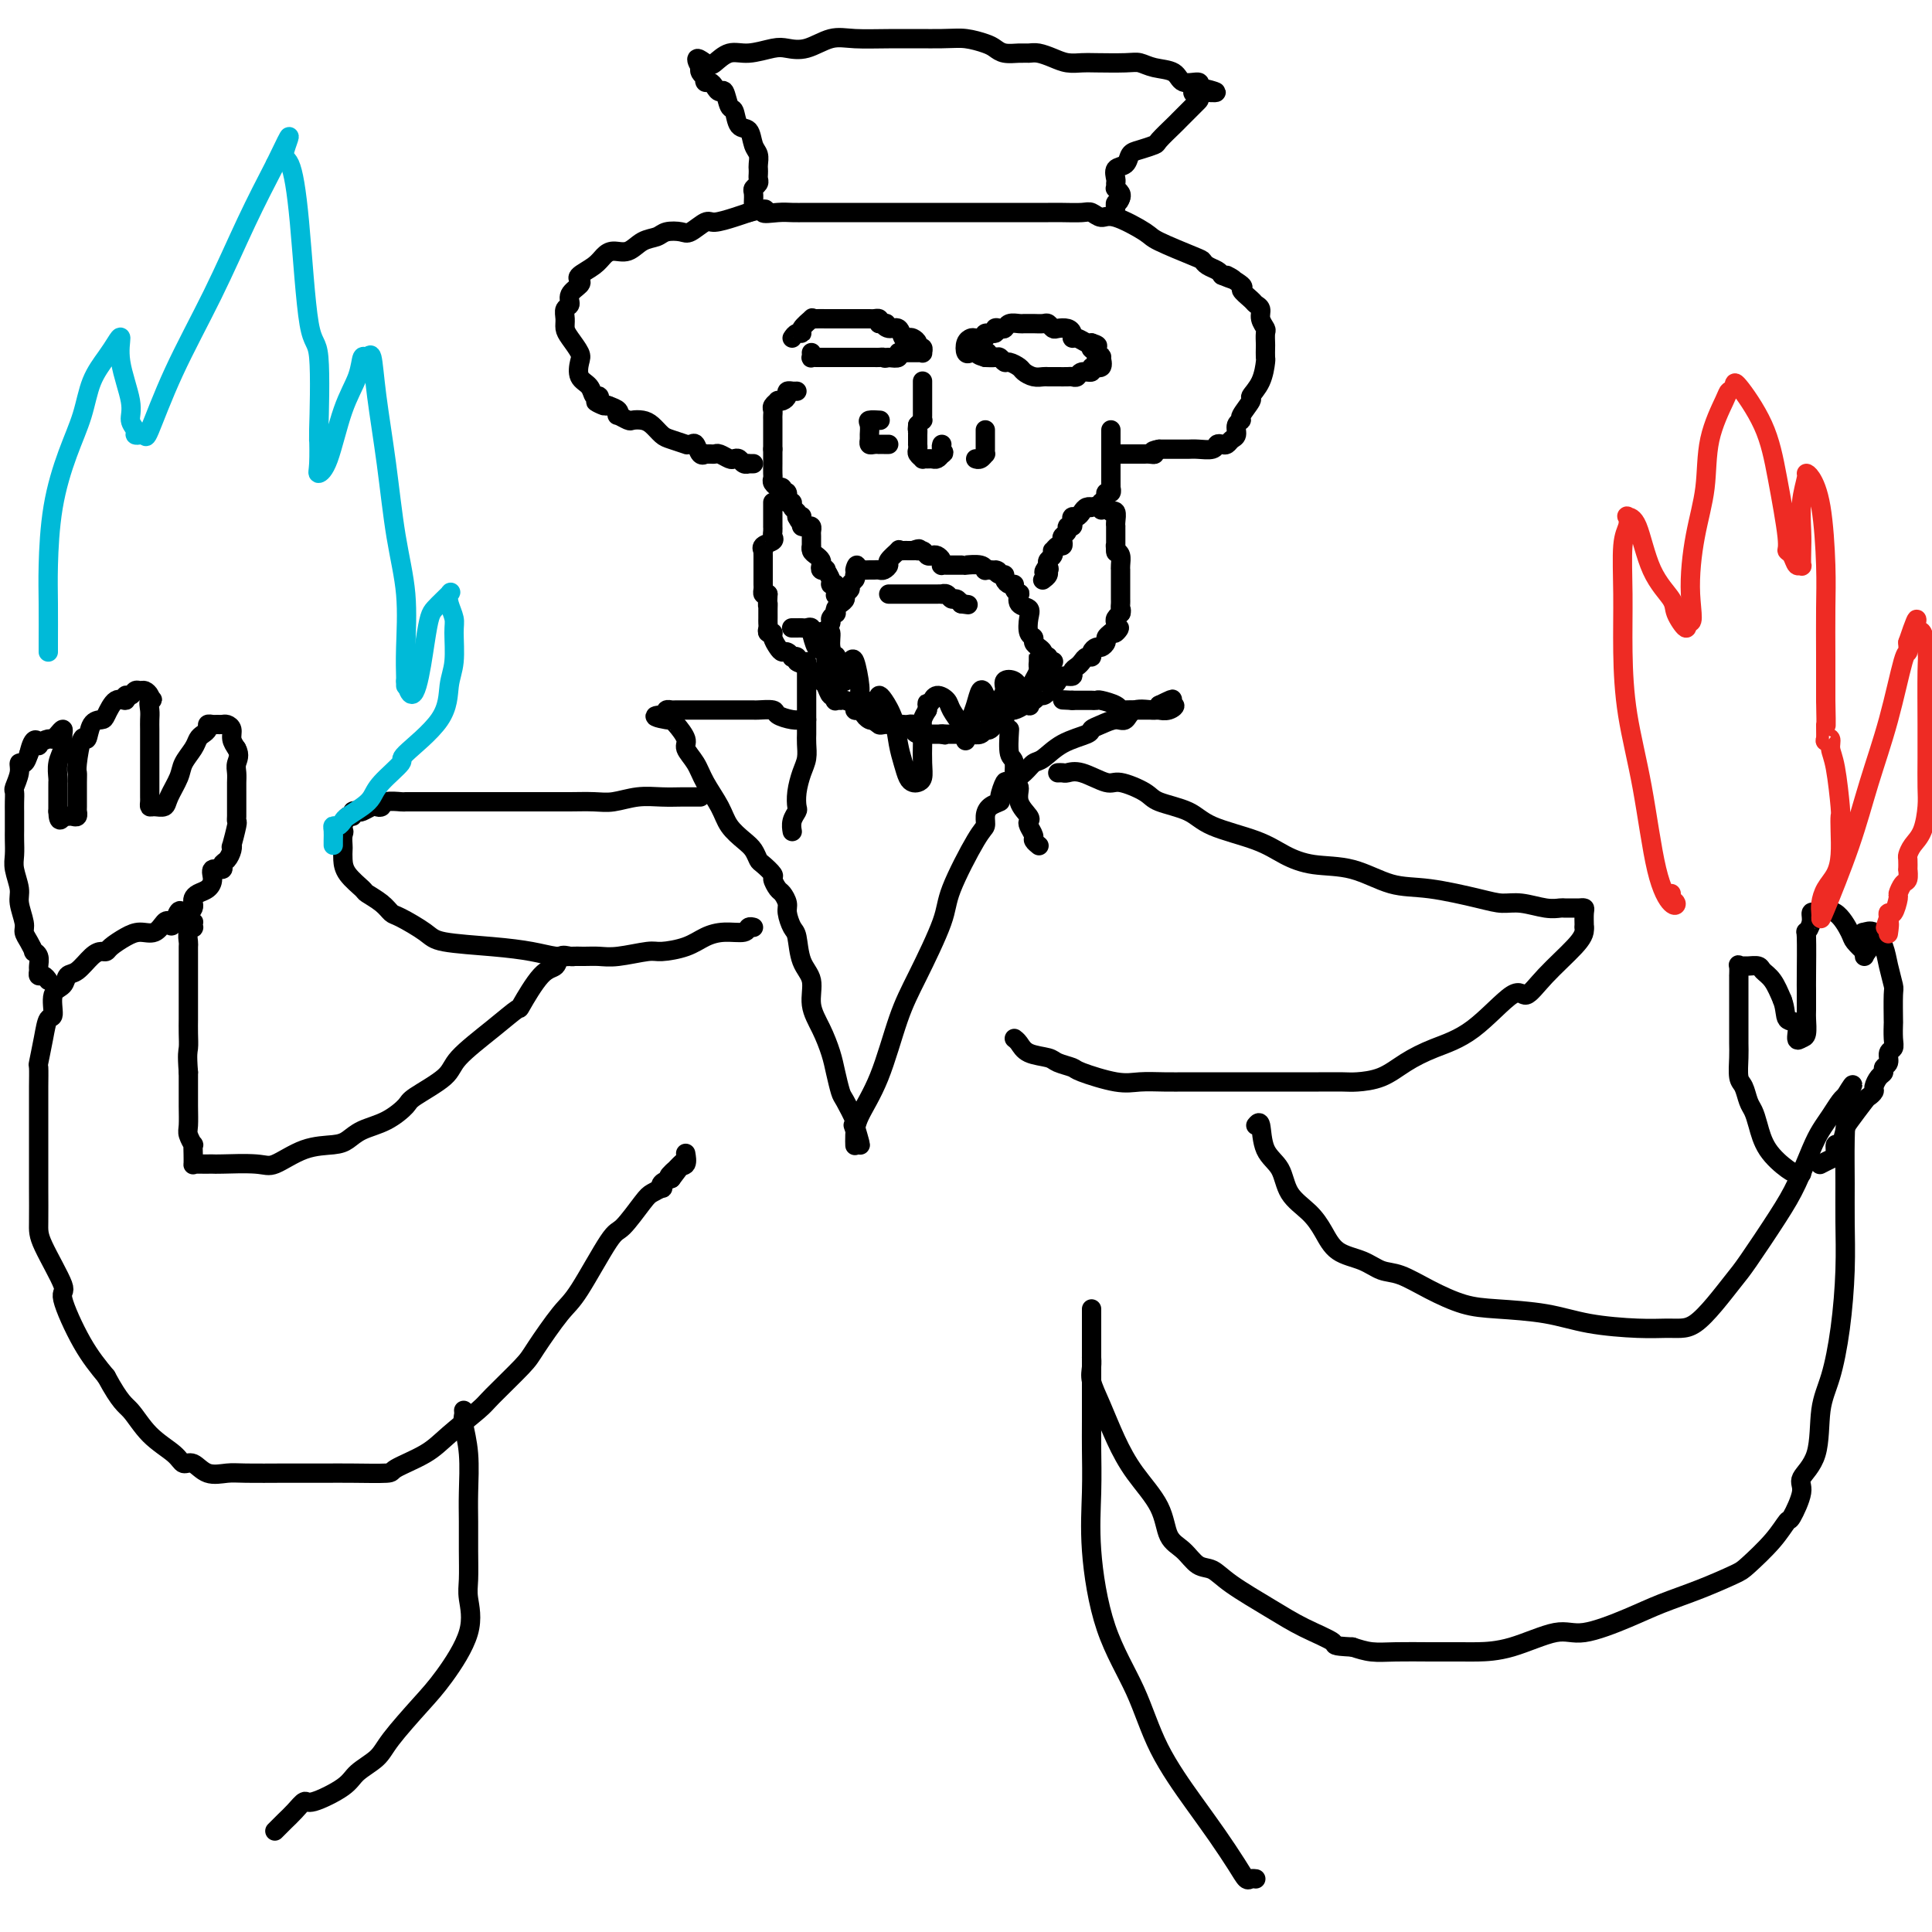 <svg viewBox='0 0 400 400' version='1.1' xmlns='http://www.w3.org/2000/svg' xmlns:xlink='http://www.w3.org/1999/xlink'><g fill='none' stroke='#000000' stroke-width='4' stroke-linecap='round' stroke-linejoin='round'><path d='M165,81c-0.455,-0.006 -0.909,-0.012 -1,0c-0.091,0.012 0.182,0.042 0,0c-0.182,-0.042 -0.818,-0.156 -1,0c-0.182,0.156 0.091,0.581 0,1c-0.091,0.419 -0.546,0.833 -1,1c-0.454,0.167 -0.906,0.086 -1,0c-0.094,-0.086 0.171,-0.179 0,0c-0.171,0.179 -0.778,0.629 -1,1c-0.222,0.371 -0.060,0.663 0,1c0.060,0.337 0.016,0.720 0,1c-0.016,0.280 -0.004,0.457 0,1c0.004,0.543 0.001,1.451 0,2c-0.001,0.549 -0.000,0.738 0,1c0.000,0.262 0.000,0.596 0,1c-0.000,0.404 -0.000,0.878 0,1c0.000,0.122 0.000,-0.108 0,0c-0.000,0.108 -0.000,0.554 0,1'/><path d='M160,93c-0.000,1.422 -0.000,0.976 0,1c0.000,0.024 0.000,0.517 0,1c-0.000,0.483 -0.001,0.955 0,1c0.001,0.045 0.004,-0.338 0,0c-0.004,0.338 -0.016,1.397 0,2c0.016,0.603 0.061,0.749 0,1c-0.061,0.251 -0.228,0.608 0,1c0.228,0.392 0.850,0.821 1,1c0.150,0.179 -0.171,0.108 0,0c0.171,-0.108 0.834,-0.254 1,0c0.166,0.254 -0.167,0.908 0,1c0.167,0.092 0.833,-0.379 1,0c0.167,0.379 -0.165,1.607 0,2c0.165,0.393 0.828,-0.049 1,0c0.172,0.049 -0.146,0.590 0,1c0.146,0.410 0.756,0.689 1,1c0.244,0.311 0.122,0.656 0,1'/><path d='M165,107c0.997,2.121 0.989,0.424 1,0c0.011,-0.424 0.041,0.426 0,1c-0.041,0.574 -0.155,0.874 0,1c0.155,0.126 0.577,0.080 1,0c0.423,-0.080 0.846,-0.194 1,0c0.154,0.194 0.041,0.696 0,1c-0.041,0.304 -0.008,0.410 0,1c0.008,0.590 -0.008,1.664 0,2c0.008,0.336 0.041,-0.065 0,0c-0.041,0.065 -0.156,0.595 0,1c0.156,0.405 0.582,0.683 1,1c0.418,0.317 0.829,0.672 1,1c0.171,0.328 0.102,0.630 0,1c-0.102,0.370 -0.239,0.807 0,1c0.239,0.193 0.852,0.141 1,0c0.148,-0.141 -0.171,-0.370 0,0c0.171,0.370 0.830,1.339 1,2c0.170,0.661 -0.150,1.012 0,1c0.150,-0.012 0.771,-0.388 1,0c0.229,0.388 0.065,1.539 0,2c-0.065,0.461 -0.033,0.230 0,0'/><path d='M160,104c-0.000,0.323 -0.000,0.646 0,1c0.000,0.354 0.000,0.739 0,1c-0.000,0.261 -0.001,0.399 0,1c0.001,0.601 0.002,1.667 0,2c-0.002,0.333 -0.008,-0.066 0,0c0.008,0.066 0.030,0.596 0,1c-0.030,0.404 -0.113,0.682 0,1c0.113,0.318 0.423,0.677 0,1c-0.423,0.323 -1.577,0.611 -2,1c-0.423,0.389 -0.113,0.881 0,1c0.113,0.119 0.030,-0.133 0,0c-0.030,0.133 -0.008,0.652 0,1c0.008,0.348 0.002,0.527 0,1c-0.002,0.473 -0.001,1.241 0,2c0.001,0.759 0.003,1.510 0,2c-0.003,0.490 -0.011,0.719 0,1c0.011,0.281 0.041,0.614 0,1c-0.041,0.386 -0.155,0.825 0,1c0.155,0.175 0.577,0.088 1,0'/><path d='M159,123c-0.155,3.349 -0.041,2.221 0,2c0.041,-0.221 0.011,0.466 0,1c-0.011,0.534 -0.003,0.916 0,1c0.003,0.084 -0.000,-0.131 0,0c0.000,0.131 0.004,0.609 0,1c-0.004,0.391 -0.016,0.695 0,1c0.016,0.305 0.060,0.610 0,1c-0.060,0.390 -0.223,0.865 0,1c0.223,0.135 0.833,-0.070 1,0c0.167,0.070 -0.109,0.415 0,1c0.109,0.585 0.603,1.411 1,2c0.397,0.589 0.699,0.942 1,1c0.301,0.058 0.603,-0.178 1,0c0.397,0.178 0.890,0.769 1,1c0.110,0.231 -0.163,0.101 0,0c0.163,-0.101 0.761,-0.172 1,0c0.239,0.172 0.120,0.586 0,1'/><path d='M165,137c0.955,0.725 0.843,0.036 1,0c0.157,-0.036 0.582,0.579 1,1c0.418,0.421 0.829,0.648 1,1c0.171,0.352 0.101,0.830 0,1c-0.101,0.170 -0.234,0.033 0,0c0.234,-0.033 0.836,0.037 1,0c0.164,-0.037 -0.110,-0.183 0,0c0.110,0.183 0.604,0.694 1,1c0.396,0.306 0.694,0.408 1,1c0.306,0.592 0.621,1.676 1,2c0.379,0.324 0.821,-0.110 1,0c0.179,0.110 0.094,0.764 0,1c-0.094,0.236 -0.198,0.053 0,0c0.198,-0.053 0.697,0.025 1,0c0.303,-0.025 0.411,-0.151 1,0c0.589,0.151 1.659,0.579 2,1c0.341,0.421 -0.045,0.835 0,1c0.045,0.165 0.523,0.083 1,0'/><path d='M178,147c2.194,1.713 1.180,0.994 1,1c-0.180,0.006 0.473,0.737 1,1c0.527,0.263 0.929,0.056 1,0c0.071,-0.056 -0.188,0.037 0,0c0.188,-0.037 0.824,-0.206 1,0c0.176,0.206 -0.108,0.787 0,1c0.108,0.213 0.606,0.057 1,0c0.394,-0.057 0.683,-0.015 1,0c0.317,0.015 0.662,0.004 1,0c0.338,-0.004 0.669,-0.002 1,0'/><path d='M186,150c1.189,0.465 0.160,0.127 0,0c-0.160,-0.127 0.548,-0.044 1,0c0.452,0.044 0.647,0.050 1,0c0.353,-0.050 0.864,-0.157 1,0c0.136,0.157 -0.104,0.578 0,1c0.104,0.422 0.553,0.845 1,1c0.447,0.155 0.893,0.041 1,0c0.107,-0.041 -0.126,-0.011 0,0c0.126,0.011 0.611,0.003 1,0c0.389,-0.003 0.682,-0.001 1,0c0.318,0.001 0.662,0.000 1,0c0.338,-0.000 0.669,-0.000 1,0'/><path d='M195,152c1.361,0.309 0.263,0.083 0,0c-0.263,-0.083 0.310,-0.023 1,0c0.690,0.023 1.498,0.007 2,0c0.502,-0.007 0.698,-0.006 1,0c0.302,0.006 0.710,0.018 1,0c0.290,-0.018 0.462,-0.065 1,0c0.538,0.065 1.440,0.242 2,0c0.560,-0.242 0.776,-0.905 1,-1c0.224,-0.095 0.456,0.377 1,0c0.544,-0.377 1.402,-1.603 2,-2c0.598,-0.397 0.938,0.034 1,0c0.062,-0.034 -0.152,-0.534 0,-1c0.152,-0.466 0.670,-0.898 1,-1c0.330,-0.102 0.474,0.126 1,0c0.526,-0.126 1.436,-0.608 2,-1c0.564,-0.392 0.782,-0.696 1,-1'/><path d='M213,145c2.737,-1.100 0.580,-0.350 0,0c-0.580,0.350 0.418,0.300 1,0c0.582,-0.300 0.747,-0.850 1,-1c0.253,-0.150 0.593,0.101 1,0c0.407,-0.101 0.881,-0.553 1,-1c0.119,-0.447 -0.118,-0.890 0,-1c0.118,-0.110 0.591,0.111 1,0c0.409,-0.111 0.754,-0.555 1,-1c0.246,-0.445 0.395,-0.893 1,-1c0.605,-0.107 1.667,0.125 2,0c0.333,-0.125 -0.065,-0.607 0,-1c0.065,-0.393 0.591,-0.696 1,-1c0.409,-0.304 0.701,-0.607 1,-1c0.299,-0.393 0.605,-0.875 1,-1c0.395,-0.125 0.880,0.107 1,0c0.120,-0.107 -0.126,-0.554 0,-1c0.126,-0.446 0.625,-0.893 1,-1c0.375,-0.107 0.626,0.126 1,0c0.374,-0.126 0.870,-0.611 1,-1c0.130,-0.389 -0.106,-0.683 0,-1c0.106,-0.317 0.553,-0.659 1,-1'/><path d='M230,131c2.858,-2.118 1.501,-0.414 1,0c-0.501,0.414 -0.148,-0.464 0,-1c0.148,-0.536 0.091,-0.731 0,-1c-0.091,-0.269 -0.217,-0.611 0,-1c0.217,-0.389 0.776,-0.825 1,-1c0.224,-0.175 0.112,-0.087 0,0'/><path d='M232,127c0.309,-0.796 0.083,-0.787 0,-1c-0.083,-0.213 -0.022,-0.649 0,-1c0.022,-0.351 0.006,-0.619 0,-1c-0.006,-0.381 -0.002,-0.876 0,-1c0.002,-0.124 0.000,0.122 0,0c-0.000,-0.122 -0.000,-0.611 0,-1c0.000,-0.389 0.000,-0.678 0,-1c-0.000,-0.322 -0.000,-0.677 0,-1c0.000,-0.323 0.001,-0.615 0,-1c-0.001,-0.385 -0.003,-0.863 0,-1c0.003,-0.137 0.011,0.066 0,0c-0.011,-0.066 -0.041,-0.402 0,-1c0.041,-0.598 0.155,-1.456 0,-2c-0.155,-0.544 -0.577,-0.772 -1,-1'/><path d='M231,114c-0.155,-2.024 -0.041,-0.584 0,0c0.041,0.584 0.011,0.311 0,0c-0.011,-0.311 -0.003,-0.662 0,-1c0.003,-0.338 0.001,-0.665 0,-1c-0.001,-0.335 -0.000,-0.680 0,-1c0.000,-0.320 0.001,-0.615 0,-1c-0.001,-0.385 -0.004,-0.860 0,-1c0.004,-0.140 0.015,0.054 0,0c-0.015,-0.054 -0.056,-0.355 0,-1c0.056,-0.645 0.207,-1.635 0,-2c-0.207,-0.365 -0.774,-0.104 -1,0c-0.226,0.104 -0.113,0.052 0,0'/><path d='M230,89c0.000,0.759 0.000,1.517 0,2c-0.000,0.483 -0.000,0.689 0,1c0.000,0.311 0.000,0.727 0,1c-0.000,0.273 -0.000,0.402 0,1c0.000,0.598 0.000,1.666 0,2c-0.000,0.334 -0.000,-0.065 0,0c0.000,0.065 0.000,0.596 0,1c-0.000,0.404 -0.000,0.682 0,1c0.000,0.318 0.001,0.678 0,1c-0.001,0.322 -0.004,0.607 0,1c0.004,0.393 0.016,0.893 0,1c-0.016,0.107 -0.060,-0.178 0,0c0.060,0.178 0.222,0.821 0,1c-0.222,0.179 -0.829,-0.106 -1,0c-0.171,0.106 0.094,0.602 0,1c-0.094,0.398 -0.547,0.699 -1,1'/><path d='M228,104c-0.185,2.548 0.354,1.417 0,1c-0.354,-0.417 -1.600,-0.122 -2,0c-0.400,0.122 0.047,0.070 0,0c-0.047,-0.070 -0.587,-0.160 -1,0c-0.413,0.160 -0.698,0.569 -1,1c-0.302,0.431 -0.621,0.885 -1,1c-0.379,0.115 -0.819,-0.110 -1,0c-0.181,0.110 -0.105,0.554 0,1c0.105,0.446 0.238,0.893 0,1c-0.238,0.107 -0.848,-0.125 -1,0c-0.152,0.125 0.153,0.607 0,1c-0.153,0.393 -0.763,0.698 -1,1c-0.237,0.302 -0.102,0.602 0,1c0.102,0.398 0.172,0.894 0,1c-0.172,0.106 -0.586,-0.179 -1,0c-0.414,0.179 -0.829,0.821 -1,1c-0.171,0.179 -0.097,-0.107 0,0c0.097,0.107 0.219,0.606 0,1c-0.219,0.394 -0.777,0.684 -1,1c-0.223,0.316 -0.112,0.658 0,1'/><path d='M217,117c-1.697,2.250 -0.441,1.374 0,1c0.441,-0.374 0.067,-0.244 0,0c-0.067,0.244 0.174,0.604 0,1c-0.174,0.396 -0.764,0.827 -1,1c-0.236,0.173 -0.118,0.086 0,0'/><path d='M164,130c-0.089,-0.001 -0.178,-0.001 0,0c0.178,0.001 0.622,0.005 1,0c0.378,-0.005 0.689,-0.018 1,0c0.311,0.018 0.622,0.069 1,0c0.378,-0.069 0.823,-0.256 1,0c0.177,0.256 0.086,0.957 0,1c-0.086,0.043 -0.167,-0.570 0,0c0.167,0.570 0.581,2.324 1,3c0.419,0.676 0.844,0.274 1,0c0.156,-0.274 0.042,-0.420 0,-1c-0.042,-0.580 -0.012,-1.594 0,-2c0.012,-0.406 0.006,-0.203 0,0'/><path d='M170,131c0.316,-0.425 0.607,0.013 1,0c0.393,-0.013 0.889,-0.476 1,0c0.111,0.476 -0.162,1.892 0,3c0.162,1.108 0.760,1.908 1,2c0.240,0.092 0.121,-0.525 0,0c-0.121,0.525 -0.243,2.190 0,3c0.243,0.810 0.850,0.764 1,1c0.150,0.236 -0.157,0.754 0,1c0.157,0.246 0.777,0.221 1,0c0.223,-0.221 0.048,-0.638 0,-1c-0.048,-0.362 0.030,-0.668 0,-1c-0.030,-0.332 -0.166,-0.688 0,-1c0.166,-0.312 0.636,-0.579 1,-1c0.364,-0.421 0.622,-0.996 1,0c0.378,0.996 0.875,3.562 1,5c0.125,1.438 -0.121,1.746 0,2c0.121,0.254 0.610,0.453 1,1c0.390,0.547 0.683,1.442 1,2c0.317,0.558 0.659,0.779 1,1'/><path d='M181,148c1.641,2.863 0.244,1.521 0,1c-0.244,-0.521 0.666,-0.221 1,0c0.334,0.221 0.091,0.361 0,0c-0.091,-0.361 -0.032,-1.224 0,-2c0.032,-0.776 0.036,-1.464 0,-2c-0.036,-0.536 -0.112,-0.920 0,-1c0.112,-0.080 0.411,0.143 1,1c0.589,0.857 1.467,2.349 2,4c0.533,1.651 0.720,3.462 1,5c0.280,1.538 0.653,2.803 1,4c0.347,1.197 0.667,2.327 1,3c0.333,0.673 0.678,0.890 1,1c0.322,0.110 0.622,0.115 1,0c0.378,-0.115 0.832,-0.348 1,-1c0.168,-0.652 0.048,-1.722 0,-3c-0.048,-1.278 -0.023,-2.765 0,-4c0.023,-1.235 0.045,-2.217 0,-3c-0.045,-0.783 -0.156,-1.367 0,-2c0.156,-0.633 0.578,-1.317 1,-2'/><path d='M192,147c0.092,-2.327 -0.179,-1.143 0,-1c0.179,0.143 0.806,-0.755 1,-1c0.194,-0.245 -0.047,0.165 0,0c0.047,-0.165 0.380,-0.903 1,-1c0.620,-0.097 1.525,0.447 2,1c0.475,0.553 0.520,1.114 1,2c0.480,0.886 1.396,2.097 2,3c0.604,0.903 0.897,1.497 1,2c0.103,0.503 0.016,0.915 0,1c-0.016,0.085 0.037,-0.157 0,0c-0.037,0.157 -0.165,0.712 0,0c0.165,-0.712 0.622,-2.692 1,-4c0.378,-1.308 0.676,-1.945 1,-3c0.324,-1.055 0.675,-2.529 1,-3c0.325,-0.471 0.623,0.059 1,1c0.377,0.941 0.832,2.292 1,3c0.168,0.708 0.048,0.774 0,1c-0.048,0.226 -0.024,0.613 0,1'/><path d='M205,149c0.477,0.903 0.668,0.159 1,0c0.332,-0.159 0.805,0.266 1,0c0.195,-0.266 0.111,-1.221 0,-2c-0.111,-0.779 -0.250,-1.380 0,-2c0.250,-0.620 0.888,-1.260 1,-2c0.112,-0.740 -0.302,-1.582 0,-2c0.302,-0.418 1.321,-0.413 2,0c0.679,0.413 1.020,1.232 1,2c-0.020,0.768 -0.400,1.484 0,2c0.400,0.516 1.579,0.832 2,1c0.421,0.168 0.085,0.189 0,0c-0.085,-0.189 0.082,-0.589 0,-1c-0.082,-0.411 -0.414,-0.833 0,-2c0.414,-1.167 1.575,-3.080 2,-4c0.425,-0.920 0.114,-0.847 0,-1c-0.114,-0.153 -0.031,-0.533 0,-1c0.031,-0.467 0.008,-1.022 0,-1c-0.008,0.022 -0.002,0.621 0,1c0.002,0.379 0.001,0.537 0,1c-0.001,0.463 -0.000,1.232 0,2'/><path d='M215,140c0.018,0.666 0.061,0.331 0,0c-0.061,-0.331 -0.228,-0.659 0,-1c0.228,-0.341 0.849,-0.694 1,-1c0.151,-0.306 -0.170,-0.565 0,-1c0.170,-0.435 0.829,-1.044 1,-1c0.171,0.044 -0.146,0.743 0,1c0.146,0.257 0.756,0.074 1,0c0.244,-0.074 0.122,-0.037 0,0'/><path d='M171,139c0.000,-0.328 0.000,-0.655 0,-1c-0.000,-0.345 -0.001,-0.707 0,-1c0.001,-0.293 0.004,-0.516 0,-1c-0.004,-0.484 -0.016,-1.229 0,-2c0.016,-0.771 0.061,-1.570 0,-2c-0.061,-0.430 -0.226,-0.493 0,-1c0.226,-0.507 0.845,-1.459 1,-2c0.155,-0.541 -0.152,-0.670 0,-1c0.152,-0.330 0.763,-0.862 1,-1c0.237,-0.138 0.101,0.118 0,0c-0.101,-0.118 -0.167,-0.609 0,-1c0.167,-0.391 0.565,-0.682 1,-1c0.435,-0.318 0.905,-0.663 1,-1c0.095,-0.337 -0.184,-0.668 0,-1c0.184,-0.332 0.833,-0.666 1,-1c0.167,-0.334 -0.147,-0.667 0,-1c0.147,-0.333 0.756,-0.667 1,-1c0.244,-0.333 0.122,-0.667 0,-1'/><path d='M177,119c0.880,-3.320 0.081,-1.622 0,-1c-0.081,0.622 0.556,0.166 1,0c0.444,-0.166 0.696,-0.044 1,0c0.304,0.044 0.660,0.008 1,0c0.340,-0.008 0.663,0.010 1,0c0.337,-0.010 0.686,-0.049 1,0c0.314,0.049 0.591,0.185 1,0c0.409,-0.185 0.950,-0.691 1,-1c0.050,-0.309 -0.390,-0.423 0,-1c0.390,-0.577 1.610,-1.619 2,-2c0.390,-0.381 -0.050,-0.102 0,0c0.050,0.102 0.590,0.028 1,0c0.410,-0.028 0.688,-0.008 1,0c0.312,0.008 0.656,0.004 1,0'/><path d='M189,114c2.035,-0.757 1.122,-0.151 1,0c-0.122,0.151 0.545,-0.153 1,0c0.455,0.153 0.696,0.763 1,1c0.304,0.237 0.669,0.102 1,0c0.331,-0.102 0.628,-0.171 1,0c0.372,0.171 0.821,0.582 1,1c0.179,0.418 0.090,0.844 0,1c-0.090,0.156 -0.179,0.042 0,0c0.179,-0.042 0.627,-0.011 1,0c0.373,0.011 0.672,0.003 1,0c0.328,-0.003 0.687,-0.002 1,0c0.313,0.002 0.582,0.004 1,0c0.418,-0.004 0.987,-0.015 1,0c0.013,0.015 -0.530,0.057 0,0c0.530,-0.057 2.132,-0.211 3,0c0.868,0.211 1.003,0.788 1,1c-0.003,0.212 -0.144,0.061 0,0c0.144,-0.061 0.572,-0.030 1,0'/><path d='M205,118c2.658,0.555 1.303,-0.058 1,0c-0.303,0.058 0.445,0.785 1,1c0.555,0.215 0.918,-0.083 1,0c0.082,0.083 -0.118,0.548 0,1c0.118,0.452 0.554,0.890 1,1c0.446,0.110 0.902,-0.107 1,0c0.098,0.107 -0.162,0.539 0,1c0.162,0.461 0.748,0.951 1,1c0.252,0.049 0.172,-0.344 0,0c-0.172,0.344 -0.434,1.426 0,2c0.434,0.574 1.566,0.640 2,1c0.434,0.360 0.172,1.014 0,2c-0.172,0.986 -0.253,2.306 0,3c0.253,0.694 0.838,0.764 1,1c0.162,0.236 -0.101,0.638 0,1c0.101,0.362 0.567,0.684 1,1c0.433,0.316 0.834,0.626 1,1c0.166,0.374 0.096,0.812 0,1c-0.096,0.188 -0.218,0.128 0,0c0.218,-0.128 0.777,-0.322 1,0c0.223,0.322 0.112,1.161 0,2'/><path d='M217,138c1.167,2.833 0.583,1.417 0,0'/><path d='M164,70c0.293,-0.437 0.586,-0.873 1,-1c0.414,-0.127 0.950,0.057 1,0c0.050,-0.057 -0.386,-0.355 0,-1c0.386,-0.645 1.595,-1.637 2,-2c0.405,-0.363 0.006,-0.097 0,0c-0.006,0.097 0.379,0.026 1,0c0.621,-0.026 1.476,-0.007 2,0c0.524,0.007 0.718,0.002 1,0c0.282,-0.002 0.654,-0.001 1,0c0.346,0.001 0.666,0.000 1,0c0.334,-0.000 0.681,-0.000 1,0c0.319,0.000 0.610,0.000 1,0c0.390,-0.000 0.878,-0.000 1,0c0.122,0.000 -0.122,0.000 0,0c0.122,-0.000 0.611,-0.001 1,0c0.389,0.001 0.679,0.003 1,0c0.321,-0.003 0.674,-0.011 1,0c0.326,0.011 0.626,0.041 1,0c0.374,-0.041 0.821,-0.155 1,0c0.179,0.155 0.089,0.577 0,1'/><path d='M182,67c2.361,0.085 1.263,-0.201 1,0c-0.263,0.201 0.311,0.890 1,1c0.689,0.110 1.495,-0.360 2,0c0.505,0.360 0.709,1.551 1,2c0.291,0.449 0.670,0.158 1,0c0.330,-0.158 0.610,-0.182 1,0c0.390,0.182 0.890,0.571 1,1c0.110,0.429 -0.169,0.900 0,1c0.169,0.100 0.784,-0.169 1,0c0.216,0.169 0.031,0.778 0,1c-0.031,0.222 0.093,0.059 0,0c-0.093,-0.059 -0.402,-0.012 -1,0c-0.598,0.012 -1.486,-0.011 -2,0c-0.514,0.011 -0.653,0.054 -1,0c-0.347,-0.054 -0.901,-0.207 -1,0c-0.099,0.207 0.257,0.773 0,1c-0.257,0.227 -1.129,0.113 -2,0'/><path d='M184,74c-1.107,0.309 -0.874,0.083 -1,0c-0.126,-0.083 -0.611,-0.022 -1,0c-0.389,0.022 -0.682,0.006 -1,0c-0.318,-0.006 -0.663,-0.002 -1,0c-0.337,0.002 -0.668,0.000 -1,0c-0.332,-0.000 -0.666,-0.000 -1,0c-0.334,0.000 -0.668,0.000 -1,0c-0.332,-0.000 -0.663,-0.000 -1,0c-0.337,0.000 -0.682,0.000 -1,0c-0.318,-0.000 -0.611,-0.000 -1,0c-0.389,0.000 -0.874,0.000 -1,0c-0.126,-0.000 0.107,-0.000 0,0c-0.107,0.000 -0.553,0.000 -1,0c-0.447,-0.000 -0.894,-0.000 -1,0c-0.106,0.000 0.129,0.001 0,0c-0.129,-0.001 -0.623,-0.004 -1,0c-0.377,0.004 -0.637,0.015 -1,0c-0.363,-0.015 -0.829,-0.056 -1,0c-0.171,0.056 -0.046,0.207 0,0c0.046,-0.207 0.013,-0.774 0,-1c-0.013,-0.226 -0.007,-0.113 0,0'/><path d='M201,73c-0.396,0.197 -0.792,0.394 -1,0c-0.208,-0.394 -0.230,-1.377 0,-2c0.230,-0.623 0.710,-0.884 1,-1c0.290,-0.116 0.388,-0.087 1,0c0.612,0.087 1.736,0.233 2,0c0.264,-0.233 -0.332,-0.846 0,-1c0.332,-0.154 1.594,0.151 2,0c0.406,-0.151 -0.042,-0.758 0,-1c0.042,-0.242 0.574,-0.117 1,0c0.426,0.117 0.744,0.228 1,0c0.256,-0.228 0.449,-0.793 1,-1c0.551,-0.207 1.461,-0.055 2,0c0.539,0.055 0.708,0.014 1,0c0.292,-0.014 0.708,0.000 1,0c0.292,-0.000 0.458,-0.014 1,0c0.542,0.014 1.458,0.056 2,0c0.542,-0.056 0.709,-0.208 1,0c0.291,0.208 0.704,0.778 1,1c0.296,0.222 0.474,0.097 1,0c0.526,-0.097 1.402,-0.166 2,0c0.598,0.166 0.920,0.567 1,1c0.080,0.433 -0.082,0.900 0,1c0.082,0.100 0.407,-0.165 1,0c0.593,0.165 1.455,0.762 2,1c0.545,0.238 0.772,0.119 1,0'/><path d='M226,71c2.565,0.800 0.476,0.801 0,1c-0.476,0.199 0.659,0.597 1,1c0.341,0.403 -0.113,0.811 0,1c0.113,0.189 0.792,0.160 1,0c0.208,-0.160 -0.056,-0.450 0,0c0.056,0.450 0.433,1.641 0,2c-0.433,0.359 -1.674,-0.114 -2,0c-0.326,0.114 0.265,0.815 0,1c-0.265,0.185 -1.384,-0.147 -2,0c-0.616,0.147 -0.728,0.771 -1,1c-0.272,0.229 -0.703,0.061 -1,0c-0.297,-0.061 -0.460,-0.017 -1,0c-0.540,0.017 -1.457,0.005 -2,0c-0.543,-0.005 -0.713,-0.004 -1,0c-0.287,0.004 -0.692,0.013 -1,0c-0.308,-0.013 -0.520,-0.046 -1,0c-0.480,0.046 -1.228,0.171 -2,0c-0.772,-0.171 -1.569,-0.638 -2,-1c-0.431,-0.362 -0.496,-0.619 -1,-1c-0.504,-0.381 -1.447,-0.887 -2,-1c-0.553,-0.113 -0.715,0.165 -1,0c-0.285,-0.165 -0.692,-0.775 -1,-1c-0.308,-0.225 -0.517,-0.064 -1,0c-0.483,0.064 -1.242,0.032 -2,0'/><path d='M204,74c-2.956,-0.844 -0.844,-0.956 0,-1c0.844,-0.044 0.422,-0.022 0,0'/><path d='M191,79c0.000,-0.089 0.000,-0.177 0,0c-0.000,0.177 -0.000,0.621 0,1c0.000,0.379 0.000,0.693 0,1c-0.000,0.307 -0.000,0.607 0,1c0.000,0.393 0.000,0.879 0,1c-0.000,0.121 -0.000,-0.121 0,0c0.000,0.121 0.001,0.606 0,1c-0.001,0.394 -0.003,0.697 0,1c0.003,0.303 0.011,0.607 0,1c-0.011,0.393 -0.041,0.875 0,1c0.041,0.125 0.155,-0.107 0,0c-0.155,0.107 -0.577,0.554 -1,1'/><path d='M190,88c-0.155,1.570 -0.042,0.994 0,1c0.042,0.006 0.011,0.593 0,1c-0.011,0.407 -0.004,0.634 0,1c0.004,0.366 0.005,0.872 0,1c-0.005,0.128 -0.016,-0.124 0,0c0.016,0.124 0.060,0.622 0,1c-0.060,0.378 -0.223,0.637 0,1c0.223,0.363 0.833,0.830 1,1c0.167,0.170 -0.110,0.043 0,0c0.110,-0.043 0.607,-0.001 1,0c0.393,0.001 0.683,-0.038 1,0c0.317,0.038 0.662,0.154 1,0c0.338,-0.154 0.669,-0.577 1,-1'/><path d='M195,94c0.774,-0.167 0.208,-0.583 0,-1c-0.208,-0.417 -0.060,-0.833 0,-1c0.060,-0.167 0.030,-0.083 0,0'/><path d='M204,89c0.000,0.341 0.000,0.683 0,1c-0.000,0.317 -0.000,0.611 0,1c0.000,0.389 0.001,0.874 0,1c-0.001,0.126 -0.003,-0.106 0,0c0.003,0.106 0.011,0.550 0,1c-0.011,0.450 -0.042,0.905 0,1c0.042,0.095 0.155,-0.170 0,0c-0.155,0.170 -0.580,0.777 -1,1c-0.420,0.223 -0.834,0.064 -1,0c-0.166,-0.064 -0.083,-0.032 0,0'/><path d='M184,92c-0.303,0.000 -0.607,0.001 -1,0c-0.393,-0.001 -0.876,-0.003 -1,0c-0.124,0.003 0.110,0.013 0,0c-0.110,-0.013 -0.565,-0.048 -1,0c-0.435,0.048 -0.851,0.181 -1,0c-0.149,-0.181 -0.033,-0.675 0,-1c0.033,-0.325 -0.019,-0.479 0,-1c0.019,-0.521 0.108,-1.408 0,-2c-0.108,-0.592 -0.414,-0.890 0,-1c0.414,-0.110 1.547,-0.031 2,0c0.453,0.031 0.227,0.016 0,0'/><path d='M156,96c-0.447,0.008 -0.893,0.016 -1,0c-0.107,-0.016 0.127,-0.056 0,0c-0.127,0.056 -0.615,0.207 -1,0c-0.385,-0.207 -0.666,-0.774 -1,-1c-0.334,-0.226 -0.719,-0.113 -1,0c-0.281,0.113 -0.457,0.227 -1,0c-0.543,-0.227 -1.451,-0.793 -2,-1c-0.549,-0.207 -0.739,-0.053 -1,0c-0.261,0.053 -0.595,0.007 -1,0c-0.405,-0.007 -0.882,0.026 -1,0c-0.118,-0.026 0.121,-0.112 0,0c-0.121,0.112 -0.604,0.423 -1,0c-0.396,-0.423 -0.704,-1.581 -1,-2c-0.296,-0.419 -0.579,-0.100 -1,0c-0.421,0.100 -0.980,-0.018 -1,0c-0.020,0.018 0.501,0.173 0,0c-0.501,-0.173 -2.022,-0.674 -3,-1c-0.978,-0.326 -1.413,-0.479 -2,-1c-0.587,-0.521 -1.328,-1.412 -2,-2c-0.672,-0.588 -1.277,-0.875 -2,-1c-0.723,-0.125 -1.565,-0.089 -2,0c-0.435,0.089 -0.462,0.231 -1,0c-0.538,-0.231 -1.588,-0.835 -2,-1c-0.412,-0.165 -0.188,0.109 0,0c0.188,-0.109 0.339,-0.603 0,-1c-0.339,-0.397 -1.170,-0.699 -2,-1'/><path d='M126,84c-4.808,-1.791 -1.827,-0.268 -1,0c0.827,0.268 -0.498,-0.719 -1,-1c-0.502,-0.281 -0.180,0.144 0,0c0.180,-0.144 0.220,-0.858 0,-1c-0.220,-0.142 -0.698,0.286 -1,0c-0.302,-0.286 -0.427,-1.288 -1,-2c-0.573,-0.712 -1.593,-1.135 -2,-2c-0.407,-0.865 -0.200,-2.171 0,-3c0.200,-0.829 0.392,-1.182 0,-2c-0.392,-0.818 -1.369,-2.102 -2,-3c-0.631,-0.898 -0.917,-1.409 -1,-2c-0.083,-0.591 0.038,-1.261 0,-2c-0.038,-0.739 -0.234,-1.546 0,-2c0.234,-0.454 0.897,-0.555 1,-1c0.103,-0.445 -0.355,-1.235 0,-2c0.355,-0.765 1.523,-1.504 2,-2c0.477,-0.496 0.262,-0.750 0,-1c-0.262,-0.250 -0.573,-0.496 0,-1c0.573,-0.504 2.029,-1.266 3,-2c0.971,-0.734 1.457,-1.439 2,-2c0.543,-0.561 1.141,-0.977 2,-1c0.859,-0.023 1.977,0.347 3,0c1.023,-0.347 1.949,-1.411 3,-2c1.051,-0.589 2.225,-0.701 3,-1c0.775,-0.299 1.150,-0.783 2,-1c0.850,-0.217 2.174,-0.166 3,0c0.826,0.166 1.155,0.448 2,0c0.845,-0.448 2.206,-1.625 3,-2c0.794,-0.375 1.022,0.053 2,0c0.978,-0.053 2.708,-0.587 4,-1c1.292,-0.413 2.146,-0.707 3,-1'/><path d='M155,44c5.178,-1.392 3.123,-0.373 3,0c-0.123,0.373 1.687,0.100 3,0c1.313,-0.100 2.128,-0.027 3,0c0.872,0.027 1.801,0.007 3,0c1.199,-0.007 2.670,-0.002 4,0c1.330,0.002 2.520,0.001 4,0c1.480,-0.001 3.251,-0.000 5,0c1.749,0.000 3.476,0.000 5,0c1.524,-0.000 2.845,-0.000 4,0c1.155,0.000 2.142,0.000 3,0c0.858,-0.000 1.585,-0.000 3,0c1.415,0.000 3.518,0.000 5,0c1.482,-0.000 2.343,-0.000 3,0c0.657,0.000 1.110,0.000 2,0c0.890,-0.000 2.218,-0.000 3,0c0.782,0.000 1.018,0.000 2,0c0.982,-0.000 2.710,-0.001 4,0c1.290,0.001 2.141,0.005 3,0c0.859,-0.005 1.724,-0.018 3,0c1.276,0.018 2.962,0.067 4,0c1.038,-0.067 1.428,-0.252 2,0c0.572,0.252 1.327,0.940 2,1c0.673,0.060 1.266,-0.506 3,0c1.734,0.506 4.610,2.086 6,3c1.390,0.914 1.293,1.162 3,2c1.707,0.838 5.217,2.266 7,3c1.783,0.734 1.839,0.774 2,1c0.161,0.226 0.428,0.638 1,1c0.572,0.362 1.449,0.675 2,1c0.551,0.325 0.775,0.663 1,1'/><path d='M253,57c4.523,1.898 1.330,0.144 1,0c-0.330,-0.144 2.203,1.323 3,2c0.797,0.677 -0.141,0.565 0,1c0.141,0.435 1.362,1.416 2,2c0.638,0.584 0.693,0.771 1,1c0.307,0.229 0.867,0.499 1,1c0.133,0.501 -0.160,1.232 0,2c0.160,0.768 0.775,1.572 1,2c0.225,0.428 0.061,0.479 0,1c-0.061,0.521 -0.018,1.511 0,2c0.018,0.489 0.011,0.478 0,1c-0.011,0.522 -0.025,1.577 0,2c0.025,0.423 0.090,0.215 0,1c-0.090,0.785 -0.335,2.564 -1,4c-0.665,1.436 -1.751,2.530 -2,3c-0.249,0.470 0.341,0.315 0,1c-0.341,0.685 -1.611,2.211 -2,3c-0.389,0.789 0.103,0.842 0,1c-0.103,0.158 -0.801,0.421 -1,1c-0.199,0.579 0.101,1.475 0,2c-0.101,0.525 -0.603,0.680 -1,1c-0.397,0.320 -0.691,0.804 -1,1c-0.309,0.196 -0.635,0.105 -1,0c-0.365,-0.105 -0.769,-0.224 -1,0c-0.231,0.224 -0.289,0.792 -1,1c-0.711,0.208 -2.074,0.056 -3,0c-0.926,-0.056 -1.414,-0.015 -2,0c-0.586,0.015 -1.271,0.004 -2,0c-0.729,-0.004 -1.504,-0.001 -2,0c-0.496,0.001 -0.713,0.000 -1,0c-0.287,-0.000 -0.643,-0.000 -1,0'/><path d='M240,93c-2.345,0.381 -1.207,0.834 -1,1c0.207,0.166 -0.518,0.044 -1,0c-0.482,-0.044 -0.721,-0.012 -1,0c-0.279,0.012 -0.599,0.003 -1,0c-0.401,-0.003 -0.882,-0.001 -1,0c-0.118,0.001 0.126,0.000 0,0c-0.126,-0.000 -0.621,-0.000 -1,0c-0.379,0.000 -0.640,0.000 -1,0c-0.360,-0.000 -0.817,-0.000 -1,0c-0.183,0.000 -0.091,0.000 0,0'/><path d='M156,42c0.030,-0.756 0.061,-1.512 0,-2c-0.061,-0.488 -0.212,-0.708 0,-1c0.212,-0.292 0.789,-0.655 1,-1c0.211,-0.345 0.057,-0.673 0,-1c-0.057,-0.327 -0.019,-0.652 0,-1c0.019,-0.348 0.017,-0.717 0,-1c-0.017,-0.283 -0.050,-0.479 0,-1c0.050,-0.521 0.182,-1.366 0,-2c-0.182,-0.634 -0.679,-1.057 -1,-2c-0.321,-0.943 -0.467,-2.408 -1,-3c-0.533,-0.592 -1.452,-0.312 -2,-1c-0.548,-0.688 -0.724,-2.345 -1,-3c-0.276,-0.655 -0.651,-0.309 -1,-1c-0.349,-0.691 -0.672,-2.419 -1,-3c-0.328,-0.581 -0.663,-0.016 -1,0c-0.337,0.016 -0.678,-0.517 -1,-1c-0.322,-0.483 -0.626,-0.917 -1,-1c-0.374,-0.083 -0.818,0.185 -1,0c-0.182,-0.185 -0.100,-0.823 0,-1c0.100,-0.177 0.219,0.106 0,0c-0.219,-0.106 -0.777,-0.602 -1,-1c-0.223,-0.398 -0.112,-0.699 0,-1'/><path d='M145,14c-1.715,-3.045 -0.002,-1.657 1,-1c1.002,0.657 1.292,0.582 2,0c0.708,-0.582 1.833,-1.671 3,-2c1.167,-0.329 2.377,0.100 4,0c1.623,-0.100 3.660,-0.731 5,-1c1.340,-0.269 1.984,-0.177 3,0c1.016,0.177 2.403,0.440 4,0c1.597,-0.440 3.402,-1.583 5,-2c1.598,-0.417 2.988,-0.109 5,0c2.012,0.109 4.647,0.018 8,0c3.353,-0.018 7.425,0.037 10,0c2.575,-0.037 3.652,-0.168 5,0c1.348,0.168 2.966,0.634 4,1c1.034,0.366 1.483,0.633 2,1c0.517,0.367 1.100,0.833 2,1c0.900,0.167 2.117,0.034 3,0c0.883,-0.034 1.434,0.029 2,0c0.566,-0.029 1.149,-0.152 2,0c0.851,0.152 1.971,0.577 3,1c1.029,0.423 1.966,0.845 3,1c1.034,0.155 2.166,0.045 3,0c0.834,-0.045 1.372,-0.024 3,0c1.628,0.024 4.346,0.053 6,0c1.654,-0.053 2.244,-0.187 3,0c0.756,0.187 1.678,0.694 3,1c1.322,0.306 3.045,0.412 4,1c0.955,0.588 1.142,1.658 2,2c0.858,0.342 2.388,-0.045 3,0c0.612,0.045 0.306,0.523 0,1'/><path d='M248,18c7.428,1.727 1.998,1.044 0,1c-1.998,-0.044 -0.563,0.552 0,1c0.563,0.448 0.255,0.748 0,1c-0.255,0.252 -0.458,0.456 -1,1c-0.542,0.544 -1.425,1.427 -2,2c-0.575,0.573 -0.843,0.836 -1,1c-0.157,0.164 -0.203,0.228 -1,1c-0.797,0.772 -2.345,2.252 -3,3c-0.655,0.748 -0.418,0.763 -1,1c-0.582,0.237 -1.984,0.697 -3,1c-1.016,0.303 -1.645,0.448 -2,1c-0.355,0.552 -0.435,1.511 -1,2c-0.565,0.489 -1.617,0.508 -2,1c-0.383,0.492 -0.099,1.455 0,2c0.099,0.545 0.013,0.671 0,1c-0.013,0.329 0.048,0.861 0,1c-0.048,0.139 -0.205,-0.117 0,0c0.205,0.117 0.773,0.605 1,1c0.227,0.395 0.114,0.698 0,1'/><path d='M232,41c-0.381,1.250 -0.833,0.875 -1,1c-0.167,0.125 -0.048,0.750 0,1c0.048,0.250 0.024,0.125 0,0'/><path d='M167,137c-0.000,0.174 -0.000,0.348 0,1c0.000,0.652 0.000,1.783 0,2c-0.000,0.217 -0.000,-0.481 0,0c0.000,0.481 0.000,2.141 0,3c-0.000,0.859 -0.000,0.917 0,1c0.000,0.083 0.000,0.193 0,1c-0.000,0.807 -0.000,2.312 0,3c0.000,0.688 0.001,0.558 0,1c-0.001,0.442 -0.003,1.457 0,2c0.003,0.543 0.011,0.613 0,1c-0.011,0.387 -0.042,1.091 0,2c0.042,0.909 0.156,2.021 0,3c-0.156,0.979 -0.581,1.823 -1,3c-0.419,1.177 -0.830,2.687 -1,4c-0.170,1.313 -0.098,2.429 0,3c0.098,0.571 0.222,0.596 0,1c-0.222,0.404 -0.791,1.186 -1,2c-0.209,0.814 -0.060,1.661 0,2c0.060,0.339 0.030,0.169 0,0'/><path d='M209,151c-0.123,2.005 -0.245,4.010 0,5c0.245,0.990 0.858,0.966 1,2c0.142,1.034 -0.186,3.128 0,4c0.186,0.872 0.886,0.523 1,1c0.114,0.477 -0.358,1.781 0,3c0.358,1.219 1.545,2.354 2,3c0.455,0.646 0.178,0.804 0,1c-0.178,0.196 -0.258,0.431 0,1c0.258,0.569 0.853,1.472 1,2c0.147,0.528 -0.153,0.681 0,1c0.153,0.319 0.758,0.806 1,1c0.242,0.194 0.121,0.097 0,0'/><path d='M167,149c-0.285,-0.022 -0.570,-0.044 -1,0c-0.430,0.044 -1.003,0.155 -2,0c-0.997,-0.155 -2.416,-0.578 -3,-1c-0.584,-0.422 -0.332,-0.845 -1,-1c-0.668,-0.155 -2.257,-0.041 -3,0c-0.743,0.041 -0.640,0.011 -1,0c-0.360,-0.011 -1.184,-0.003 -2,0c-0.816,0.003 -1.623,0.001 -2,0c-0.377,-0.001 -0.324,-0.000 -1,0c-0.676,0.000 -2.080,0.000 -3,0c-0.920,-0.000 -1.355,-0.000 -2,0c-0.645,0.000 -1.500,-0.000 -2,0c-0.500,0.000 -0.644,0.000 -1,0c-0.356,-0.000 -0.922,-0.001 -1,0c-0.078,0.001 0.333,0.003 0,0c-0.333,-0.003 -1.409,-0.011 -2,0c-0.591,0.011 -0.698,0.041 -1,0c-0.302,-0.041 -0.801,-0.155 -1,0c-0.199,0.155 -0.100,0.577 0,1'/><path d='M138,148c-4.540,0.077 -1.390,0.768 0,1c1.390,0.232 1.020,0.004 1,0c-0.020,-0.004 0.311,0.216 1,1c0.689,0.784 1.736,2.131 2,3c0.264,0.869 -0.254,1.261 0,2c0.254,0.739 1.279,1.826 2,3c0.721,1.174 1.138,2.436 2,4c0.862,1.564 2.168,3.431 3,5c0.832,1.569 1.191,2.839 2,4c0.809,1.161 2.067,2.213 3,3c0.933,0.787 1.542,1.309 2,2c0.458,0.691 0.767,1.551 1,2c0.233,0.449 0.391,0.487 1,1c0.609,0.513 1.670,1.503 2,2c0.330,0.497 -0.070,0.502 0,1c0.070,0.498 0.610,1.489 1,2c0.390,0.511 0.630,0.543 1,1c0.370,0.457 0.871,1.340 1,2c0.129,0.660 -0.115,1.098 0,2c0.115,0.902 0.590,2.267 1,3c0.410,0.733 0.757,0.834 1,2c0.243,1.166 0.384,3.396 1,5c0.616,1.604 1.709,2.581 2,4c0.291,1.419 -0.220,3.280 0,5c0.220,1.720 1.171,3.298 2,5c0.829,1.702 1.536,3.528 2,5c0.464,1.472 0.685,2.591 1,4c0.315,1.409 0.724,3.110 1,4c0.276,0.890 0.421,0.970 1,2c0.579,1.030 1.594,3.008 2,4c0.406,0.992 0.203,0.996 0,1'/><path d='M177,233c2.178,7.378 0.622,2.822 0,1c-0.622,-1.822 -0.311,-0.911 0,0'/><path d='M177,237c0.005,0.148 0.010,0.295 0,0c-0.010,-0.295 -0.035,-1.034 0,-2c0.035,-0.966 0.129,-2.159 1,-4c0.871,-1.841 2.520,-4.331 4,-8c1.480,-3.669 2.792,-8.517 4,-12c1.208,-3.483 2.314,-5.601 4,-9c1.686,-3.399 3.954,-8.079 5,-11c1.046,-2.921 0.870,-4.081 2,-7c1.130,-2.919 3.564,-7.595 5,-10c1.436,-2.405 1.872,-2.540 2,-3c0.128,-0.460 -0.053,-1.245 0,-2c0.053,-0.755 0.341,-1.479 1,-2c0.659,-0.521 1.689,-0.839 2,-1c0.311,-0.161 -0.096,-0.166 0,-1c0.096,-0.834 0.696,-2.498 1,-3c0.304,-0.502 0.312,0.157 1,0c0.688,-0.157 2.055,-1.131 3,-2c0.945,-0.869 1.467,-1.633 2,-2c0.533,-0.367 1.076,-0.335 2,-1c0.924,-0.665 2.229,-2.025 4,-3c1.771,-0.975 4.008,-1.566 5,-2c0.992,-0.434 0.739,-0.713 1,-1c0.261,-0.287 1.037,-0.584 2,-1c0.963,-0.416 2.114,-0.951 3,-1c0.886,-0.049 1.505,0.389 2,0c0.495,-0.389 0.864,-1.605 2,-2c1.136,-0.395 3.039,0.030 4,0c0.961,-0.030 0.981,-0.515 1,-1'/><path d='M240,146c5.048,-2.459 1.669,-0.606 1,0c-0.669,0.606 1.374,-0.034 2,0c0.626,0.034 -0.165,0.741 -1,1c-0.835,0.259 -1.716,0.069 -2,0c-0.284,-0.069 0.027,-0.019 0,0c-0.027,0.019 -0.392,0.005 -1,0c-0.608,-0.005 -1.459,-0.001 -2,0c-0.541,0.001 -0.773,-0.003 -1,0c-0.227,0.003 -0.450,0.011 -1,0c-0.550,-0.011 -1.429,-0.041 -2,0c-0.571,0.041 -0.836,0.155 -1,0c-0.164,-0.155 -0.228,-0.577 -1,-1c-0.772,-0.423 -2.252,-0.845 -3,-1c-0.748,-0.155 -0.764,-0.041 -1,0c-0.236,0.041 -0.690,0.011 -1,0c-0.310,-0.011 -0.475,-0.003 -1,0c-0.525,0.003 -1.411,0.001 -2,0c-0.589,-0.001 -0.883,-0.000 -1,0c-0.117,0.000 -0.059,0.000 0,0'/><path d='M222,145c-3.500,-0.167 -1.750,-0.083 0,0'/><path d='M184,123c0.333,-0.000 0.667,-0.000 1,0c0.333,0.000 0.666,0.000 1,0c0.334,-0.000 0.668,-0.000 1,0c0.332,0.000 0.661,0.000 1,0c0.339,-0.000 0.686,-0.000 1,0c0.314,0.000 0.595,0.000 1,0c0.405,-0.000 0.936,-0.000 1,0c0.064,0.000 -0.337,0.000 0,0c0.337,-0.000 1.414,-0.001 2,0c0.586,0.001 0.682,0.004 1,0c0.318,-0.004 0.859,-0.016 1,0c0.141,0.016 -0.117,0.060 0,0c0.117,-0.060 0.609,-0.222 1,0c0.391,0.222 0.682,0.829 1,1c0.318,0.171 0.662,-0.094 1,0c0.338,0.094 0.669,0.547 1,1'/><path d='M199,125c2.500,0.333 1.250,0.167 0,0'/><path d='M145,165c-0.346,-0.001 -0.692,-0.001 -1,0c-0.308,0.001 -0.578,0.004 -1,0c-0.422,-0.004 -0.996,-0.015 -2,0c-1.004,0.015 -2.438,0.057 -4,0c-1.562,-0.057 -3.251,-0.211 -5,0c-1.749,0.211 -3.557,0.789 -5,1c-1.443,0.211 -2.520,0.057 -4,0c-1.480,-0.057 -3.365,-0.015 -5,0c-1.635,0.015 -3.022,0.004 -4,0c-0.978,-0.004 -1.547,-0.001 -3,0c-1.453,0.001 -3.789,0.000 -6,0c-2.211,-0.000 -4.299,-0.000 -6,0c-1.701,0.000 -3.017,0.000 -5,0c-1.983,-0.000 -4.633,-0.001 -6,0c-1.367,0.001 -1.451,0.004 -2,0c-0.549,-0.004 -1.562,-0.015 -2,0c-0.438,0.015 -0.301,0.056 -1,0c-0.699,-0.056 -2.232,-0.207 -3,0c-0.768,0.207 -0.769,0.774 -1,1c-0.231,0.226 -0.693,0.112 -1,0c-0.307,-0.112 -0.460,-0.222 -1,0c-0.540,0.222 -1.468,0.776 -2,1c-0.532,0.224 -0.667,0.118 -1,0c-0.333,-0.118 -0.862,-0.248 -1,0c-0.138,0.248 0.117,0.874 0,1c-0.117,0.126 -0.605,-0.250 -1,0c-0.395,0.250 -0.698,1.125 -1,2'/><path d='M71,171c-1.392,0.969 -0.373,0.892 0,1c0.373,0.108 0.101,0.402 0,1c-0.101,0.598 -0.030,1.502 0,2c0.030,0.498 0.020,0.591 0,1c-0.020,0.409 -0.048,1.134 0,2c0.048,0.866 0.174,1.871 1,3c0.826,1.129 2.354,2.381 3,3c0.646,0.619 0.411,0.606 1,1c0.589,0.394 2.003,1.194 3,2c0.997,0.806 1.576,1.616 2,2c0.424,0.384 0.692,0.340 2,1c1.308,0.660 3.656,2.023 5,3c1.344,0.977 1.686,1.568 4,2c2.314,0.432 6.601,0.704 10,1c3.399,0.296 5.911,0.615 8,1c2.089,0.385 3.757,0.836 5,1c1.243,0.164 2.063,0.040 3,0c0.937,-0.040 1.992,0.004 3,0c1.008,-0.004 1.970,-0.056 3,0c1.030,0.056 2.126,0.219 4,0c1.874,-0.219 4.524,-0.819 6,-1c1.476,-0.181 1.779,0.058 3,0c1.221,-0.058 3.359,-0.412 5,-1c1.641,-0.588 2.783,-1.412 4,-2c1.217,-0.588 2.508,-0.942 4,-1c1.492,-0.058 3.183,0.180 4,0c0.817,-0.180 0.758,-0.779 1,-1c0.242,-0.221 0.783,-0.063 1,0c0.217,0.063 0.108,0.032 0,0'/><path d='M219,160c0.364,-0.017 0.727,-0.034 1,0c0.273,0.034 0.454,0.120 1,0c0.546,-0.120 1.455,-0.447 3,0c1.545,0.447 3.726,1.666 5,2c1.274,0.334 1.641,-0.217 3,0c1.359,0.217 3.710,1.202 5,2c1.290,0.798 1.519,1.411 3,2c1.481,0.589 4.213,1.156 6,2c1.787,0.844 2.628,1.964 5,3c2.372,1.036 6.274,1.987 9,3c2.726,1.013 4.275,2.088 6,3c1.725,0.912 3.627,1.662 6,2c2.373,0.338 5.219,0.262 8,1c2.781,0.738 5.498,2.288 8,3c2.502,0.712 4.788,0.587 8,1c3.212,0.413 7.351,1.365 10,2c2.649,0.635 3.808,0.955 5,1c1.192,0.045 2.417,-0.184 4,0c1.583,0.184 3.523,0.781 5,1c1.477,0.219 2.491,0.058 3,0c0.509,-0.058 0.515,-0.014 1,0c0.485,0.014 1.450,-0.002 2,0c0.550,0.002 0.683,0.021 1,0c0.317,-0.021 0.816,-0.083 1,0c0.184,0.083 0.053,0.309 0,1c-0.053,0.691 -0.026,1.845 0,3'/><path d='M328,192c0.161,1.233 -0.435,2.315 -2,4c-1.565,1.685 -4.097,3.973 -6,6c-1.903,2.027 -3.176,3.791 -4,4c-0.824,0.209 -1.198,-1.139 -3,0c-1.802,1.139 -5.032,4.764 -8,7c-2.968,2.236 -5.675,3.082 -8,4c-2.325,0.918 -4.270,1.906 -6,3c-1.730,1.094 -3.245,2.293 -5,3c-1.755,0.707 -3.748,0.921 -5,1c-1.252,0.079 -1.762,0.021 -3,0c-1.238,-0.021 -3.203,-0.006 -5,0c-1.797,0.006 -3.425,0.001 -6,0c-2.575,-0.001 -6.098,-0.000 -8,0c-1.902,0.000 -2.182,-0.000 -3,0c-0.818,0.000 -2.175,0.002 -4,0c-1.825,-0.002 -4.118,-0.007 -6,0c-1.882,0.007 -3.353,0.027 -5,0c-1.647,-0.027 -3.471,-0.101 -5,0c-1.529,0.101 -2.764,0.378 -5,0c-2.236,-0.378 -5.474,-1.410 -7,-2c-1.526,-0.590 -1.340,-0.739 -2,-1c-0.660,-0.261 -2.167,-0.634 -3,-1c-0.833,-0.366 -0.994,-0.725 -2,-1c-1.006,-0.275 -2.857,-0.465 -4,-1c-1.143,-0.535 -1.577,-1.413 -2,-2c-0.423,-0.587 -0.835,-0.882 -1,-1c-0.165,-0.118 -0.082,-0.059 0,0'/><path d='M120,198c-0.366,-0.015 -0.732,-0.031 -1,0c-0.268,0.031 -0.437,0.108 -1,0c-0.563,-0.108 -1.521,-0.399 -2,0c-0.479,0.399 -0.480,1.490 -1,2c-0.520,0.510 -1.558,0.440 -3,2c-1.442,1.560 -3.288,4.751 -4,6c-0.712,1.249 -0.289,0.555 -1,1c-0.711,0.445 -2.556,2.029 -5,4c-2.444,1.971 -5.489,4.328 -7,6c-1.511,1.672 -1.489,2.660 -3,4c-1.511,1.340 -4.554,3.031 -6,4c-1.446,0.969 -1.294,1.216 -2,2c-0.706,0.784 -2.269,2.106 -4,3c-1.731,0.894 -3.629,1.361 -5,2c-1.371,0.639 -2.214,1.449 -3,2c-0.786,0.551 -1.514,0.841 -3,1c-1.486,0.159 -3.730,0.186 -6,1c-2.270,0.814 -4.566,2.414 -6,3c-1.434,0.586 -2.006,0.157 -4,0c-1.994,-0.157 -5.410,-0.040 -7,0c-1.590,0.040 -1.354,0.005 -2,0c-0.646,-0.005 -2.173,0.019 -3,0c-0.827,-0.019 -0.953,-0.080 -1,0c-0.047,0.080 -0.016,0.302 0,0c0.016,-0.302 0.019,-1.129 0,-2c-0.019,-0.871 -0.058,-1.786 0,-2c0.058,-0.214 0.212,0.274 0,0c-0.212,-0.274 -0.789,-1.308 -1,-2c-0.211,-0.692 -0.057,-1.041 0,-2c0.057,-0.959 0.015,-2.527 0,-4c-0.015,-1.473 -0.004,-2.849 0,-4c0.004,-1.151 0.002,-2.075 0,-3'/><path d='M39,222c-0.309,-3.933 -0.083,-4.265 0,-5c0.083,-0.735 0.022,-1.874 0,-3c-0.022,-1.126 -0.006,-2.238 0,-3c0.006,-0.762 0.002,-1.174 0,-2c-0.002,-0.826 -0.000,-2.067 0,-3c0.000,-0.933 0.000,-1.559 0,-2c-0.000,-0.441 -0.000,-0.698 0,-1c0.000,-0.302 -0.000,-0.648 0,-1c0.000,-0.352 0.000,-0.709 0,-1c-0.000,-0.291 -0.001,-0.515 0,-1c0.001,-0.485 0.004,-1.230 0,-2c-0.004,-0.770 -0.015,-1.564 0,-2c0.015,-0.436 0.056,-0.513 0,-1c-0.056,-0.487 -0.210,-1.384 0,-2c0.210,-0.616 0.785,-0.950 1,-1c0.215,-0.050 0.069,0.183 0,0c-0.069,-0.183 -0.060,-0.781 0,-1c0.060,-0.219 0.170,-0.059 0,0c-0.170,0.059 -0.620,0.017 -1,0c-0.380,-0.017 -0.690,-0.008 -1,0'/><path d='M38,191c-0.557,-4.805 -1.451,-1.316 -2,0c-0.549,1.316 -0.754,0.460 -1,0c-0.246,-0.460 -0.531,-0.523 -1,0c-0.469,0.523 -1.120,1.632 -2,2c-0.880,0.368 -1.990,-0.007 -3,0c-1.010,0.007 -1.922,0.395 -3,1c-1.078,0.605 -2.323,1.427 -3,2c-0.677,0.573 -0.787,0.898 -1,1c-0.213,0.102 -0.528,-0.019 -1,0c-0.472,0.019 -1.101,0.177 -2,1c-0.899,0.823 -2.068,2.312 -3,3c-0.932,0.688 -1.626,0.574 -2,1c-0.374,0.426 -0.429,1.392 -1,2c-0.571,0.608 -1.659,0.857 -2,2c-0.341,1.143 0.066,3.179 0,4c-0.066,0.821 -0.606,0.428 -1,1c-0.394,0.572 -0.641,2.109 -1,4c-0.359,1.891 -0.828,4.135 -1,5c-0.172,0.865 -0.046,0.350 0,1c0.046,0.650 0.012,2.466 0,4c-0.012,1.534 -0.003,2.788 0,4c0.003,1.212 0.001,2.383 0,4c-0.001,1.617 -0.001,3.680 0,5c0.001,1.320 0.002,1.896 0,3c-0.002,1.104 -0.007,2.737 0,5c0.007,2.263 0.027,5.156 0,7c-0.027,1.844 -0.101,2.638 1,5c1.101,2.362 3.378,6.293 4,8c0.622,1.707 -0.409,1.190 0,3c0.409,1.810 2.260,5.946 4,9c1.740,3.054 3.370,5.027 5,7'/><path d='M22,285c2.975,5.515 3.913,5.801 5,7c1.087,1.199 2.324,3.310 4,5c1.676,1.690 3.793,2.961 5,4c1.207,1.039 1.505,1.848 2,2c0.495,0.152 1.187,-0.351 2,0c0.813,0.351 1.747,1.558 3,2c1.253,0.442 2.823,0.118 4,0c1.177,-0.118 1.959,-0.032 4,0c2.041,0.032 5.339,0.009 7,0c1.661,-0.009 1.683,-0.004 3,0c1.317,0.004 3.927,0.007 6,0c2.073,-0.007 3.609,-0.023 6,0c2.391,0.023 5.639,0.084 7,0c1.361,-0.084 0.836,-0.312 2,-1c1.164,-0.688 4.017,-1.837 6,-3c1.983,-1.163 3.095,-2.341 5,-4c1.905,-1.659 4.604,-3.799 6,-5c1.396,-1.201 1.490,-1.462 3,-3c1.510,-1.538 4.435,-4.353 6,-6c1.565,-1.647 1.768,-2.125 3,-4c1.232,-1.875 3.492,-5.146 5,-7c1.508,-1.854 2.262,-2.289 4,-5c1.738,-2.711 4.459,-7.697 6,-10c1.541,-2.303 1.902,-1.923 3,-3c1.098,-1.077 2.934,-3.612 4,-5c1.066,-1.388 1.363,-1.629 2,-2c0.637,-0.371 1.614,-0.873 2,-1c0.386,-0.127 0.181,0.120 0,0c-0.181,-0.120 -0.337,-0.606 0,-1c0.337,-0.394 1.169,-0.697 2,-1'/><path d='M139,244c4.768,-6.207 1.186,-2.224 0,-1c-1.186,1.224 0.022,-0.311 1,-1c0.978,-0.689 1.725,-0.532 2,-1c0.275,-0.468 0.079,-1.562 0,-2c-0.079,-0.438 -0.039,-0.219 0,0'/><path d='M260,233c0.391,-0.479 0.783,-0.957 1,0c0.217,0.957 0.260,3.350 1,5c0.740,1.650 2.177,2.557 3,4c0.823,1.443 1.031,3.422 2,5c0.969,1.578 2.699,2.756 4,4c1.301,1.244 2.173,2.555 3,4c0.827,1.445 1.608,3.023 3,4c1.392,0.977 3.396,1.354 5,2c1.604,0.646 2.808,1.560 4,2c1.192,0.440 2.371,0.407 4,1c1.629,0.593 3.708,1.812 6,3c2.292,1.188 4.797,2.347 7,3c2.203,0.653 4.106,0.802 7,1c2.894,0.198 6.781,0.446 10,1c3.219,0.554 5.771,1.416 9,2c3.229,0.584 7.136,0.892 10,1c2.864,0.108 4.686,0.016 6,0c1.314,-0.016 2.120,0.045 3,0c0.880,-0.045 1.835,-0.194 3,-1c1.165,-0.806 2.542,-2.267 4,-4c1.458,-1.733 2.999,-3.737 4,-5c1.001,-1.263 1.461,-1.783 3,-4c1.539,-2.217 4.155,-6.129 6,-9c1.845,-2.871 2.918,-4.699 4,-7c1.082,-2.301 2.175,-5.076 3,-7c0.825,-1.924 1.384,-2.999 2,-4c0.616,-1.001 1.289,-1.928 2,-3c0.711,-1.072 1.461,-2.289 2,-3c0.539,-0.711 0.868,-0.918 1,-1c0.132,-0.082 0.066,-0.041 0,0'/><path d='M382,227c3.094,-5.089 0.829,-0.813 0,1c-0.829,1.813 -0.221,1.161 0,2c0.221,0.839 0.057,3.168 0,6c-0.057,2.832 -0.007,6.167 0,9c0.007,2.833 -0.030,5.162 0,8c0.030,2.838 0.127,6.183 0,10c-0.127,3.817 -0.477,8.104 -1,12c-0.523,3.896 -1.220,7.400 -2,10c-0.780,2.600 -1.642,4.295 -2,7c-0.358,2.705 -0.213,6.421 -1,9c-0.787,2.579 -2.505,4.022 -3,5c-0.495,0.978 0.232,1.491 0,3c-0.232,1.509 -1.423,4.013 -2,5c-0.577,0.987 -0.538,0.455 -1,1c-0.462,0.545 -1.423,2.165 -3,4c-1.577,1.835 -3.768,3.883 -5,5c-1.232,1.117 -1.505,1.302 -3,2c-1.495,0.698 -4.212,1.907 -7,3c-2.788,1.093 -5.646,2.068 -8,3c-2.354,0.932 -4.202,1.819 -7,3c-2.798,1.181 -6.546,2.656 -9,3c-2.454,0.344 -3.614,-0.444 -6,0c-2.386,0.444 -5.997,2.119 -9,3c-3.003,0.881 -5.397,0.968 -7,1c-1.603,0.032 -2.413,0.009 -3,0c-0.587,-0.009 -0.950,-0.005 -2,0c-1.050,0.005 -2.787,0.012 -5,0c-2.213,-0.012 -4.904,-0.042 -7,0c-2.096,0.042 -3.599,0.155 -5,0c-1.401,-0.155 -2.701,-0.577 -4,-1'/><path d='M280,341c-4.647,-0.246 -3.264,-0.360 -4,-1c-0.736,-0.640 -3.590,-1.805 -6,-3c-2.410,-1.195 -4.378,-2.421 -7,-4c-2.622,-1.579 -5.900,-3.512 -8,-5c-2.100,-1.488 -3.021,-2.531 -4,-3c-0.979,-0.469 -2.015,-0.363 -3,-1c-0.985,-0.637 -1.919,-2.016 -3,-3c-1.081,-0.984 -2.309,-1.574 -3,-3c-0.691,-1.426 -0.844,-3.687 -2,-6c-1.156,-2.313 -3.315,-4.678 -5,-7c-1.685,-2.322 -2.896,-4.602 -4,-7c-1.104,-2.398 -2.100,-4.914 -3,-7c-0.900,-2.086 -1.705,-3.741 -2,-5c-0.295,-1.259 -0.079,-2.120 0,-3c0.079,-0.880 0.021,-1.778 0,-2c-0.021,-0.222 -0.006,0.231 0,0c0.006,-0.231 0.002,-1.146 0,-2c-0.002,-0.854 -0.000,-1.645 0,-2c0.000,-0.355 0.000,-0.272 0,-1c-0.000,-0.728 -0.000,-2.267 0,-3c0.000,-0.733 0.000,-0.659 0,-1c-0.000,-0.341 -0.000,-1.097 0,-1c0.000,0.097 0.000,1.049 0,2'/><path d='M226,273c0.000,-1.519 0.000,1.184 0,3c-0.000,1.816 -0.002,2.746 0,6c0.002,3.254 0.007,8.834 0,12c-0.007,3.166 -0.025,3.920 0,6c0.025,2.080 0.093,5.485 0,9c-0.093,3.515 -0.346,7.138 0,12c0.346,4.862 1.291,10.963 3,16c1.709,5.037 4.180,9.012 6,13c1.820,3.988 2.988,7.990 5,12c2.012,4.010 4.868,8.027 7,11c2.132,2.973 3.542,4.902 5,7c1.458,2.098 2.965,4.366 4,6c1.035,1.634 1.597,2.634 2,3c0.403,0.366 0.647,0.099 1,0c0.353,-0.099 0.815,-0.028 1,0c0.185,0.028 0.092,0.014 0,0'/><path d='M96,292c0.030,0.324 0.061,0.647 0,1c-0.061,0.353 -0.212,0.735 0,2c0.212,1.265 0.789,3.413 1,6c0.211,2.587 0.055,5.614 0,8c-0.055,2.386 -0.011,4.132 0,6c0.011,1.868 -0.012,3.857 0,6c0.012,2.143 0.060,4.440 0,6c-0.060,1.560 -0.229,2.385 0,4c0.229,1.615 0.856,4.021 0,7c-0.856,2.979 -3.196,6.530 -5,9c-1.804,2.470 -3.074,3.857 -5,6c-1.926,2.143 -4.509,5.041 -6,7c-1.491,1.959 -1.890,2.979 -3,4c-1.110,1.021 -2.930,2.045 -4,3c-1.070,0.955 -1.390,1.842 -3,3c-1.610,1.158 -4.511,2.586 -6,3c-1.489,0.414 -1.565,-0.187 -2,0c-0.435,0.187 -1.227,1.161 -2,2c-0.773,0.839 -1.527,1.545 -2,2c-0.473,0.455 -0.666,0.661 -1,1c-0.334,0.339 -0.810,0.811 -1,1c-0.190,0.189 -0.095,0.094 0,0'/><path d='M10,203c-0.309,-0.449 -0.618,-0.897 -1,-1c-0.382,-0.103 -0.838,0.140 -1,0c-0.162,-0.140 -0.028,-0.663 0,-1c0.028,-0.337 -0.048,-0.488 0,-1c0.048,-0.512 0.219,-1.383 0,-2c-0.219,-0.617 -0.828,-0.978 -1,-1c-0.172,-0.022 0.093,0.297 0,0c-0.093,-0.297 -0.546,-1.208 -1,-2c-0.454,-0.792 -0.910,-1.465 -1,-2c-0.090,-0.535 0.186,-0.933 0,-2c-0.186,-1.067 -0.834,-2.803 -1,-4c-0.166,-1.197 0.152,-1.854 0,-3c-0.152,-1.146 -0.773,-2.779 -1,-4c-0.227,-1.221 -0.061,-2.029 0,-3c0.061,-0.971 0.016,-2.106 0,-3c-0.016,-0.894 -0.004,-1.548 0,-2c0.004,-0.452 0.001,-0.701 0,-1c-0.001,-0.299 -0.000,-0.648 0,-1c0.000,-0.352 -0.001,-0.709 0,-1c0.001,-0.291 0.004,-0.518 0,-1c-0.004,-0.482 -0.016,-1.219 0,-2c0.016,-0.781 0.060,-1.605 0,-2c-0.060,-0.395 -0.223,-0.360 0,-1c0.223,-0.640 0.833,-1.955 1,-3c0.167,-1.045 -0.109,-1.820 0,-2c0.109,-0.180 0.603,0.234 1,0c0.397,-0.234 0.699,-1.117 1,-2'/><path d='M6,156c0.946,-4.183 1.811,-2.640 2,-2c0.189,0.640 -0.300,0.377 0,0c0.300,-0.377 1.387,-0.869 2,-1c0.613,-0.131 0.753,0.099 1,0c0.247,-0.099 0.602,-0.525 1,-1c0.398,-0.475 0.840,-0.998 1,-1c0.160,-0.002 0.039,0.516 0,1c-0.039,0.484 0.004,0.935 0,1c-0.004,0.065 -0.054,-0.256 0,0c0.054,0.256 0.210,1.090 0,2c-0.210,0.910 -0.788,1.897 -1,3c-0.212,1.103 -0.057,2.323 0,3c0.057,0.677 0.015,0.812 0,1c-0.015,0.188 -0.004,0.428 0,1c0.004,0.572 0.001,1.477 0,2c-0.001,0.523 -0.000,0.666 0,1c0.000,0.334 0.000,0.859 0,1c-0.000,0.141 -0.000,-0.103 0,0c0.000,0.103 0.000,0.551 0,1'/><path d='M12,168c0.085,2.857 0.797,1.499 1,1c0.203,-0.499 -0.103,-0.138 0,0c0.103,0.138 0.616,0.052 1,0c0.384,-0.052 0.639,-0.069 1,0c0.361,0.069 0.829,0.226 1,0c0.171,-0.226 0.045,-0.833 0,-1c-0.045,-0.167 -0.009,0.107 0,-1c0.009,-1.107 -0.008,-3.597 0,-5c0.008,-1.403 0.043,-1.721 0,-2c-0.043,-0.279 -0.162,-0.519 0,-2c0.162,-1.481 0.606,-4.201 1,-5c0.394,-0.799 0.738,0.324 1,0c0.262,-0.324 0.442,-2.096 1,-3c0.558,-0.904 1.494,-0.940 2,-1c0.506,-0.060 0.584,-0.145 1,-1c0.416,-0.855 1.172,-2.482 2,-3c0.828,-0.518 1.727,0.072 2,0c0.273,-0.072 -0.082,-0.805 0,-1c0.082,-0.195 0.600,0.147 1,0c0.400,-0.147 0.682,-0.782 1,-1c0.318,-0.218 0.673,-0.017 1,0c0.327,0.017 0.627,-0.149 1,0c0.373,0.149 0.821,0.614 1,1c0.179,0.386 0.090,0.693 0,1'/><path d='M31,145c1.083,-0.096 0.290,-0.336 0,0c-0.290,0.336 -0.078,1.249 0,2c0.078,0.751 0.021,1.340 0,2c-0.021,0.660 -0.006,1.391 0,2c0.006,0.609 0.002,1.094 0,2c-0.002,0.906 -0.000,2.232 0,3c0.000,0.768 0.000,0.979 0,2c-0.000,1.021 -0.001,2.852 0,4c0.001,1.148 0.002,1.614 0,2c-0.002,0.386 -0.008,0.693 0,1c0.008,0.307 0.028,0.614 0,1c-0.028,0.386 -0.106,0.851 0,1c0.106,0.149 0.394,-0.018 1,0c0.606,0.018 1.528,0.220 2,0c0.472,-0.220 0.494,-0.860 1,-2c0.506,-1.140 1.497,-2.778 2,-4c0.503,-1.222 0.517,-2.029 1,-3c0.483,-0.971 1.435,-2.106 2,-3c0.565,-0.894 0.743,-1.546 1,-2c0.257,-0.454 0.594,-0.710 1,-1c0.406,-0.290 0.882,-0.613 1,-1c0.118,-0.387 -0.123,-0.836 0,-1c0.123,-0.164 0.611,-0.042 1,0c0.389,0.042 0.678,0.003 1,0c0.322,-0.003 0.678,0.030 1,0c0.322,-0.030 0.612,-0.121 1,0c0.388,0.121 0.874,0.456 1,1c0.126,0.544 -0.107,1.298 0,2c0.107,0.702 0.553,1.351 1,2'/><path d='M49,155c0.774,1.359 0.207,2.255 0,3c-0.207,0.745 -0.056,1.337 0,2c0.056,0.663 0.015,1.396 0,2c-0.015,0.604 -0.004,1.080 0,2c0.004,0.920 0.002,2.285 0,3c-0.002,0.715 -0.004,0.781 0,1c0.004,0.219 0.015,0.590 0,1c-0.015,0.410 -0.056,0.858 0,1c0.056,0.142 0.209,-0.022 0,1c-0.209,1.022 -0.778,3.229 -1,4c-0.222,0.771 -0.096,0.106 0,0c0.096,-0.106 0.162,0.348 0,1c-0.162,0.652 -0.550,1.501 -1,2c-0.450,0.499 -0.960,0.648 -1,1c-0.040,0.352 0.389,0.906 0,1c-0.389,0.094 -1.596,-0.273 -2,0c-0.404,0.273 -0.003,1.187 0,2c0.003,0.813 -0.391,1.527 -1,2c-0.609,0.473 -1.434,0.705 -2,1c-0.566,0.295 -0.873,0.652 -1,1c-0.127,0.348 -0.072,0.685 0,1c0.072,0.315 0.163,0.606 0,1c-0.163,0.394 -0.580,0.889 -1,1c-0.420,0.111 -0.844,-0.162 -1,0c-0.156,0.162 -0.045,0.761 0,1c0.045,0.239 0.022,0.120 0,0'/><path d='M373,243c-0.303,0.027 -0.606,0.053 -1,0c-0.394,-0.053 -0.879,-0.187 -2,-1c-1.121,-0.813 -2.877,-2.305 -4,-4c-1.123,-1.695 -1.611,-3.593 -2,-5c-0.389,-1.407 -0.679,-2.323 -1,-3c-0.321,-0.677 -0.675,-1.114 -1,-2c-0.325,-0.886 -0.623,-2.219 -1,-3c-0.377,-0.781 -0.833,-1.009 -1,-2c-0.167,-0.991 -0.045,-2.744 0,-4c0.045,-1.256 0.012,-2.015 0,-3c-0.012,-0.985 -0.003,-2.195 0,-3c0.003,-0.805 0.001,-1.205 0,-2c-0.001,-0.795 0.000,-1.986 0,-3c-0.000,-1.014 -0.001,-1.851 0,-3c0.001,-1.149 0.003,-2.609 0,-3c-0.003,-0.391 -0.013,0.288 0,0c0.013,-0.288 0.049,-1.542 0,-2c-0.049,-0.458 -0.183,-0.120 0,0c0.183,0.120 0.682,0.023 1,0c0.318,-0.023 0.455,0.030 1,0c0.545,-0.030 1.496,-0.142 2,0c0.504,0.142 0.559,0.538 1,1c0.441,0.462 1.269,0.989 2,2c0.731,1.011 1.366,2.505 2,4'/><path d='M369,207c0.721,1.822 0.523,3.377 1,4c0.477,0.623 1.631,0.314 2,1c0.369,0.686 -0.045,2.366 0,3c0.045,0.634 0.548,0.222 1,0c0.452,-0.222 0.853,-0.255 1,-1c0.147,-0.745 0.040,-2.201 0,-3c-0.040,-0.799 -0.012,-0.941 0,-2c0.012,-1.059 0.007,-3.035 0,-4c-0.007,-0.965 -0.017,-0.917 0,-3c0.017,-2.083 0.060,-6.295 0,-8c-0.060,-1.705 -0.222,-0.902 0,-1c0.222,-0.098 0.828,-1.097 1,-2c0.172,-0.903 -0.089,-1.710 0,-2c0.089,-0.290 0.528,-0.064 1,0c0.472,0.064 0.976,-0.034 1,0c0.024,0.034 -0.431,0.199 0,0c0.431,-0.199 1.748,-0.762 3,0c1.252,0.762 2.441,2.850 3,4c0.559,1.150 0.490,1.363 1,2c0.510,0.637 1.601,1.696 2,2c0.399,0.304 0.108,-0.149 0,0c-0.108,0.149 -0.031,0.900 0,1c0.031,0.100 0.015,-0.450 0,-1'/><path d='M386,197c1.417,0.609 0.459,-1.868 0,-3c-0.459,-1.132 -0.421,-0.920 0,-1c0.421,-0.080 1.223,-0.453 2,0c0.777,0.453 1.529,1.734 2,3c0.471,1.266 0.662,2.519 1,4c0.338,1.481 0.822,3.191 1,4c0.178,0.809 0.049,0.717 0,2c-0.049,1.283 -0.017,3.939 0,5c0.017,1.061 0.020,0.526 0,1c-0.020,0.474 -0.062,1.958 0,3c0.062,1.042 0.228,1.641 0,2c-0.228,0.359 -0.848,0.476 -1,1c-0.152,0.524 0.166,1.454 0,2c-0.166,0.546 -0.814,0.709 -1,1c-0.186,0.291 0.090,0.709 0,1c-0.090,0.291 -0.547,0.456 -1,1c-0.453,0.544 -0.902,1.466 -1,2c-0.098,0.534 0.157,0.680 0,1c-0.157,0.320 -0.724,0.816 -1,1c-0.276,0.184 -0.260,0.058 -1,1c-0.740,0.942 -2.236,2.953 -3,4c-0.764,1.047 -0.795,1.131 -1,2c-0.205,0.869 -0.584,2.524 -1,3c-0.416,0.476 -0.868,-0.226 -1,0c-0.132,0.226 0.057,1.380 0,2c-0.057,0.620 -0.362,0.705 -1,1c-0.638,0.295 -1.611,0.798 -2,1c-0.389,0.202 -0.195,0.101 0,0'/></g>
<g fill='none' stroke='#00BAD8' stroke-width='4' stroke-linecap='round' stroke-linejoin='round'><path d='M10,135c-0.003,-0.105 -0.006,-0.209 0,-2c0.006,-1.791 0.022,-5.267 0,-8c-0.022,-2.733 -0.082,-4.722 0,-8c0.082,-3.278 0.305,-7.843 1,-12c0.695,-4.157 1.863,-7.904 3,-11c1.137,-3.096 2.242,-5.540 3,-8c0.758,-2.460 1.168,-4.935 2,-7c0.832,-2.065 2.087,-3.722 3,-5c0.913,-1.278 1.483,-2.179 2,-3c0.517,-0.821 0.980,-1.562 1,-1c0.020,0.562 -0.402,2.427 0,5c0.402,2.573 1.627,5.853 2,8c0.373,2.147 -0.107,3.163 0,4c0.107,0.837 0.800,1.497 1,2c0.200,0.503 -0.092,0.848 0,1c0.092,0.152 0.567,0.109 1,0c0.433,-0.109 0.824,-0.285 1,0c0.176,0.285 0.138,1.032 1,-1c0.862,-2.032 2.623,-6.844 5,-12c2.377,-5.156 5.371,-10.657 8,-16c2.629,-5.343 4.894,-10.526 7,-15c2.106,-4.474 4.053,-8.237 6,-12'/><path d='M57,34c4.441,-9.263 2.542,-4.920 2,-3c-0.542,1.920 0.271,1.418 1,3c0.729,1.582 1.372,5.249 2,12c0.628,6.751 1.240,16.586 2,21c0.760,4.414 1.666,3.408 2,7c0.334,3.592 0.095,11.783 0,15c-0.095,3.217 -0.045,1.461 0,2c0.045,0.539 0.085,3.373 0,5c-0.085,1.627 -0.297,2.046 0,2c0.297,-0.046 1.102,-0.557 2,-3c0.898,-2.443 1.890,-6.817 3,-10c1.110,-3.183 2.338,-5.173 3,-7c0.662,-1.827 0.758,-3.490 1,-4c0.242,-0.510 0.631,0.134 1,0c0.369,-0.134 0.719,-1.045 1,0c0.281,1.045 0.492,4.045 1,8c0.508,3.955 1.313,8.864 2,14c0.687,5.136 1.256,10.499 2,15c0.744,4.501 1.663,8.139 2,12c0.337,3.861 0.090,7.946 0,11c-0.090,3.054 -0.024,5.076 0,6c0.024,0.924 0.007,0.749 0,1c-0.007,0.251 -0.002,0.929 0,1c0.002,0.071 0.001,-0.464 0,-1'/><path d='M84,141c1.761,7.693 3.164,-2.575 4,-8c0.836,-5.425 1.103,-6.008 2,-7c0.897,-0.992 2.422,-2.393 3,-3c0.578,-0.607 0.208,-0.421 0,0c-0.208,0.421 -0.256,1.075 0,2c0.256,0.925 0.814,2.120 1,3c0.186,0.880 -0.001,1.445 0,3c0.001,1.555 0.190,4.102 0,6c-0.190,1.898 -0.758,3.148 -1,5c-0.242,1.852 -0.158,4.306 -2,7c-1.842,2.694 -5.608,5.628 -7,7c-1.392,1.372 -0.408,1.184 -1,2c-0.592,0.816 -2.760,2.638 -4,4c-1.240,1.362 -1.550,2.264 -2,3c-0.450,0.736 -1.038,1.307 -2,2c-0.962,0.693 -2.296,1.508 -3,2c-0.704,0.492 -0.777,0.660 -1,1c-0.223,0.340 -0.596,0.851 -1,1c-0.404,0.149 -0.840,-0.065 -1,0c-0.160,0.065 -0.043,0.409 0,1c0.043,0.591 0.012,1.428 0,2c-0.012,0.572 -0.003,0.878 0,1c0.003,0.122 0.002,0.061 0,0'/></g>
<g fill='none' stroke='#EE2B24' stroke-width='4' stroke-linecap='round' stroke-linejoin='round'><path d='M346,185c-0.124,0.336 -0.248,0.673 0,1c0.248,0.327 0.869,0.645 1,1c0.131,0.355 -0.228,0.747 -1,0c-0.772,-0.747 -1.958,-2.631 -3,-7c-1.042,-4.369 -1.940,-11.222 -3,-17c-1.060,-5.778 -2.280,-10.482 -3,-15c-0.720,-4.518 -0.939,-8.850 -1,-13c-0.061,-4.150 0.035,-8.117 0,-12c-0.035,-3.883 -0.200,-7.682 0,-10c0.200,-2.318 0.765,-3.157 1,-4c0.235,-0.843 0.140,-1.691 0,-2c-0.140,-0.309 -0.327,-0.079 0,0c0.327,0.079 1.167,0.006 2,2c0.833,1.994 1.660,6.057 3,9c1.340,2.943 3.194,4.768 4,6c0.806,1.232 0.563,1.870 1,3c0.437,1.130 1.553,2.751 2,3c0.447,0.249 0.223,-0.876 0,-2'/><path d='M349,128c2.054,2.407 1.188,-1.074 1,-5c-0.188,-3.926 0.302,-8.295 1,-12c0.698,-3.705 1.602,-6.746 2,-10c0.398,-3.254 0.288,-6.720 1,-10c0.712,-3.280 2.246,-6.373 3,-8c0.754,-1.627 0.729,-1.786 1,-2c0.271,-0.214 0.837,-0.481 1,-1c0.163,-0.519 -0.076,-1.288 1,0c1.076,1.288 3.468,4.634 5,8c1.532,3.366 2.203,6.752 3,11c0.797,4.248 1.720,9.358 2,12c0.280,2.642 -0.083,2.815 0,3c0.083,0.185 0.611,0.381 1,1c0.389,0.619 0.641,1.662 1,2c0.359,0.338 0.827,-0.029 1,0c0.173,0.029 0.050,0.453 0,0c-0.050,-0.453 -0.028,-1.782 0,-3c0.028,-1.218 0.062,-2.326 0,-4c-0.062,-1.674 -0.220,-3.914 0,-6c0.220,-2.086 0.819,-4.017 1,-5c0.181,-0.983 -0.057,-1.020 0,-1c0.057,0.020 0.407,0.095 1,1c0.593,0.905 1.427,2.640 2,6c0.573,3.360 0.886,8.344 1,12c0.114,3.656 0.031,5.984 0,9c-0.031,3.016 -0.009,6.719 0,10c0.009,3.281 0.004,6.141 0,9'/><path d='M378,145c0.150,7.140 0.025,4.991 0,5c-0.025,0.009 0.049,2.178 0,3c-0.049,0.822 -0.219,0.298 0,0c0.219,-0.298 0.829,-0.369 1,0c0.171,0.369 -0.098,1.178 0,2c0.098,0.822 0.563,1.658 1,4c0.437,2.342 0.847,6.192 1,8c0.153,1.808 0.048,1.575 0,2c-0.048,0.425 -0.041,1.507 0,3c0.041,1.493 0.116,3.398 0,5c-0.116,1.602 -0.423,2.902 -1,4c-0.577,1.098 -1.423,1.996 -2,3c-0.577,1.004 -0.885,2.115 -1,3c-0.115,0.885 -0.037,1.544 0,2c0.037,0.456 0.033,0.709 0,1c-0.033,0.291 -0.093,0.620 1,-2c1.093,-2.620 3.340,-8.189 5,-13c1.660,-4.811 2.732,-8.864 4,-13c1.268,-4.136 2.732,-8.356 4,-13c1.268,-4.644 2.341,-9.712 3,-12c0.659,-2.288 0.902,-1.797 1,-2c0.098,-0.203 0.049,-1.102 0,-2'/><path d='M395,133c3.024,-8.980 1.585,-2.928 1,-1c-0.585,1.928 -0.314,-0.266 0,-1c0.314,-0.734 0.673,-0.007 1,0c0.327,0.007 0.624,-0.706 1,0c0.376,0.706 0.833,2.832 1,4c0.167,1.168 0.045,1.378 0,4c-0.045,2.622 -0.014,7.658 0,11c0.014,3.342 0.011,4.992 0,7c-0.011,2.008 -0.031,4.373 0,6c0.031,1.627 0.113,2.514 0,4c-0.113,1.486 -0.423,3.569 -1,5c-0.577,1.431 -1.423,2.210 -2,3c-0.577,0.790 -0.886,1.592 -1,2c-0.114,0.408 -0.033,0.423 0,1c0.033,0.577 0.019,1.717 0,2c-0.019,0.283 -0.043,-0.291 0,0c0.043,0.291 0.152,1.449 0,2c-0.152,0.551 -0.566,0.497 -1,1c-0.434,0.503 -0.887,1.563 -1,2c-0.113,0.437 0.114,0.251 0,1c-0.114,0.749 -0.569,2.432 -1,3c-0.431,0.568 -0.837,0.019 -1,0c-0.163,-0.019 -0.081,0.490 0,1'/><path d='M391,190c-1.238,3.663 -0.332,1.322 0,1c0.332,-0.322 0.089,1.375 0,2c-0.089,0.625 -0.026,0.179 0,0c0.026,-0.179 0.013,-0.089 0,0'/></g>
</svg>
